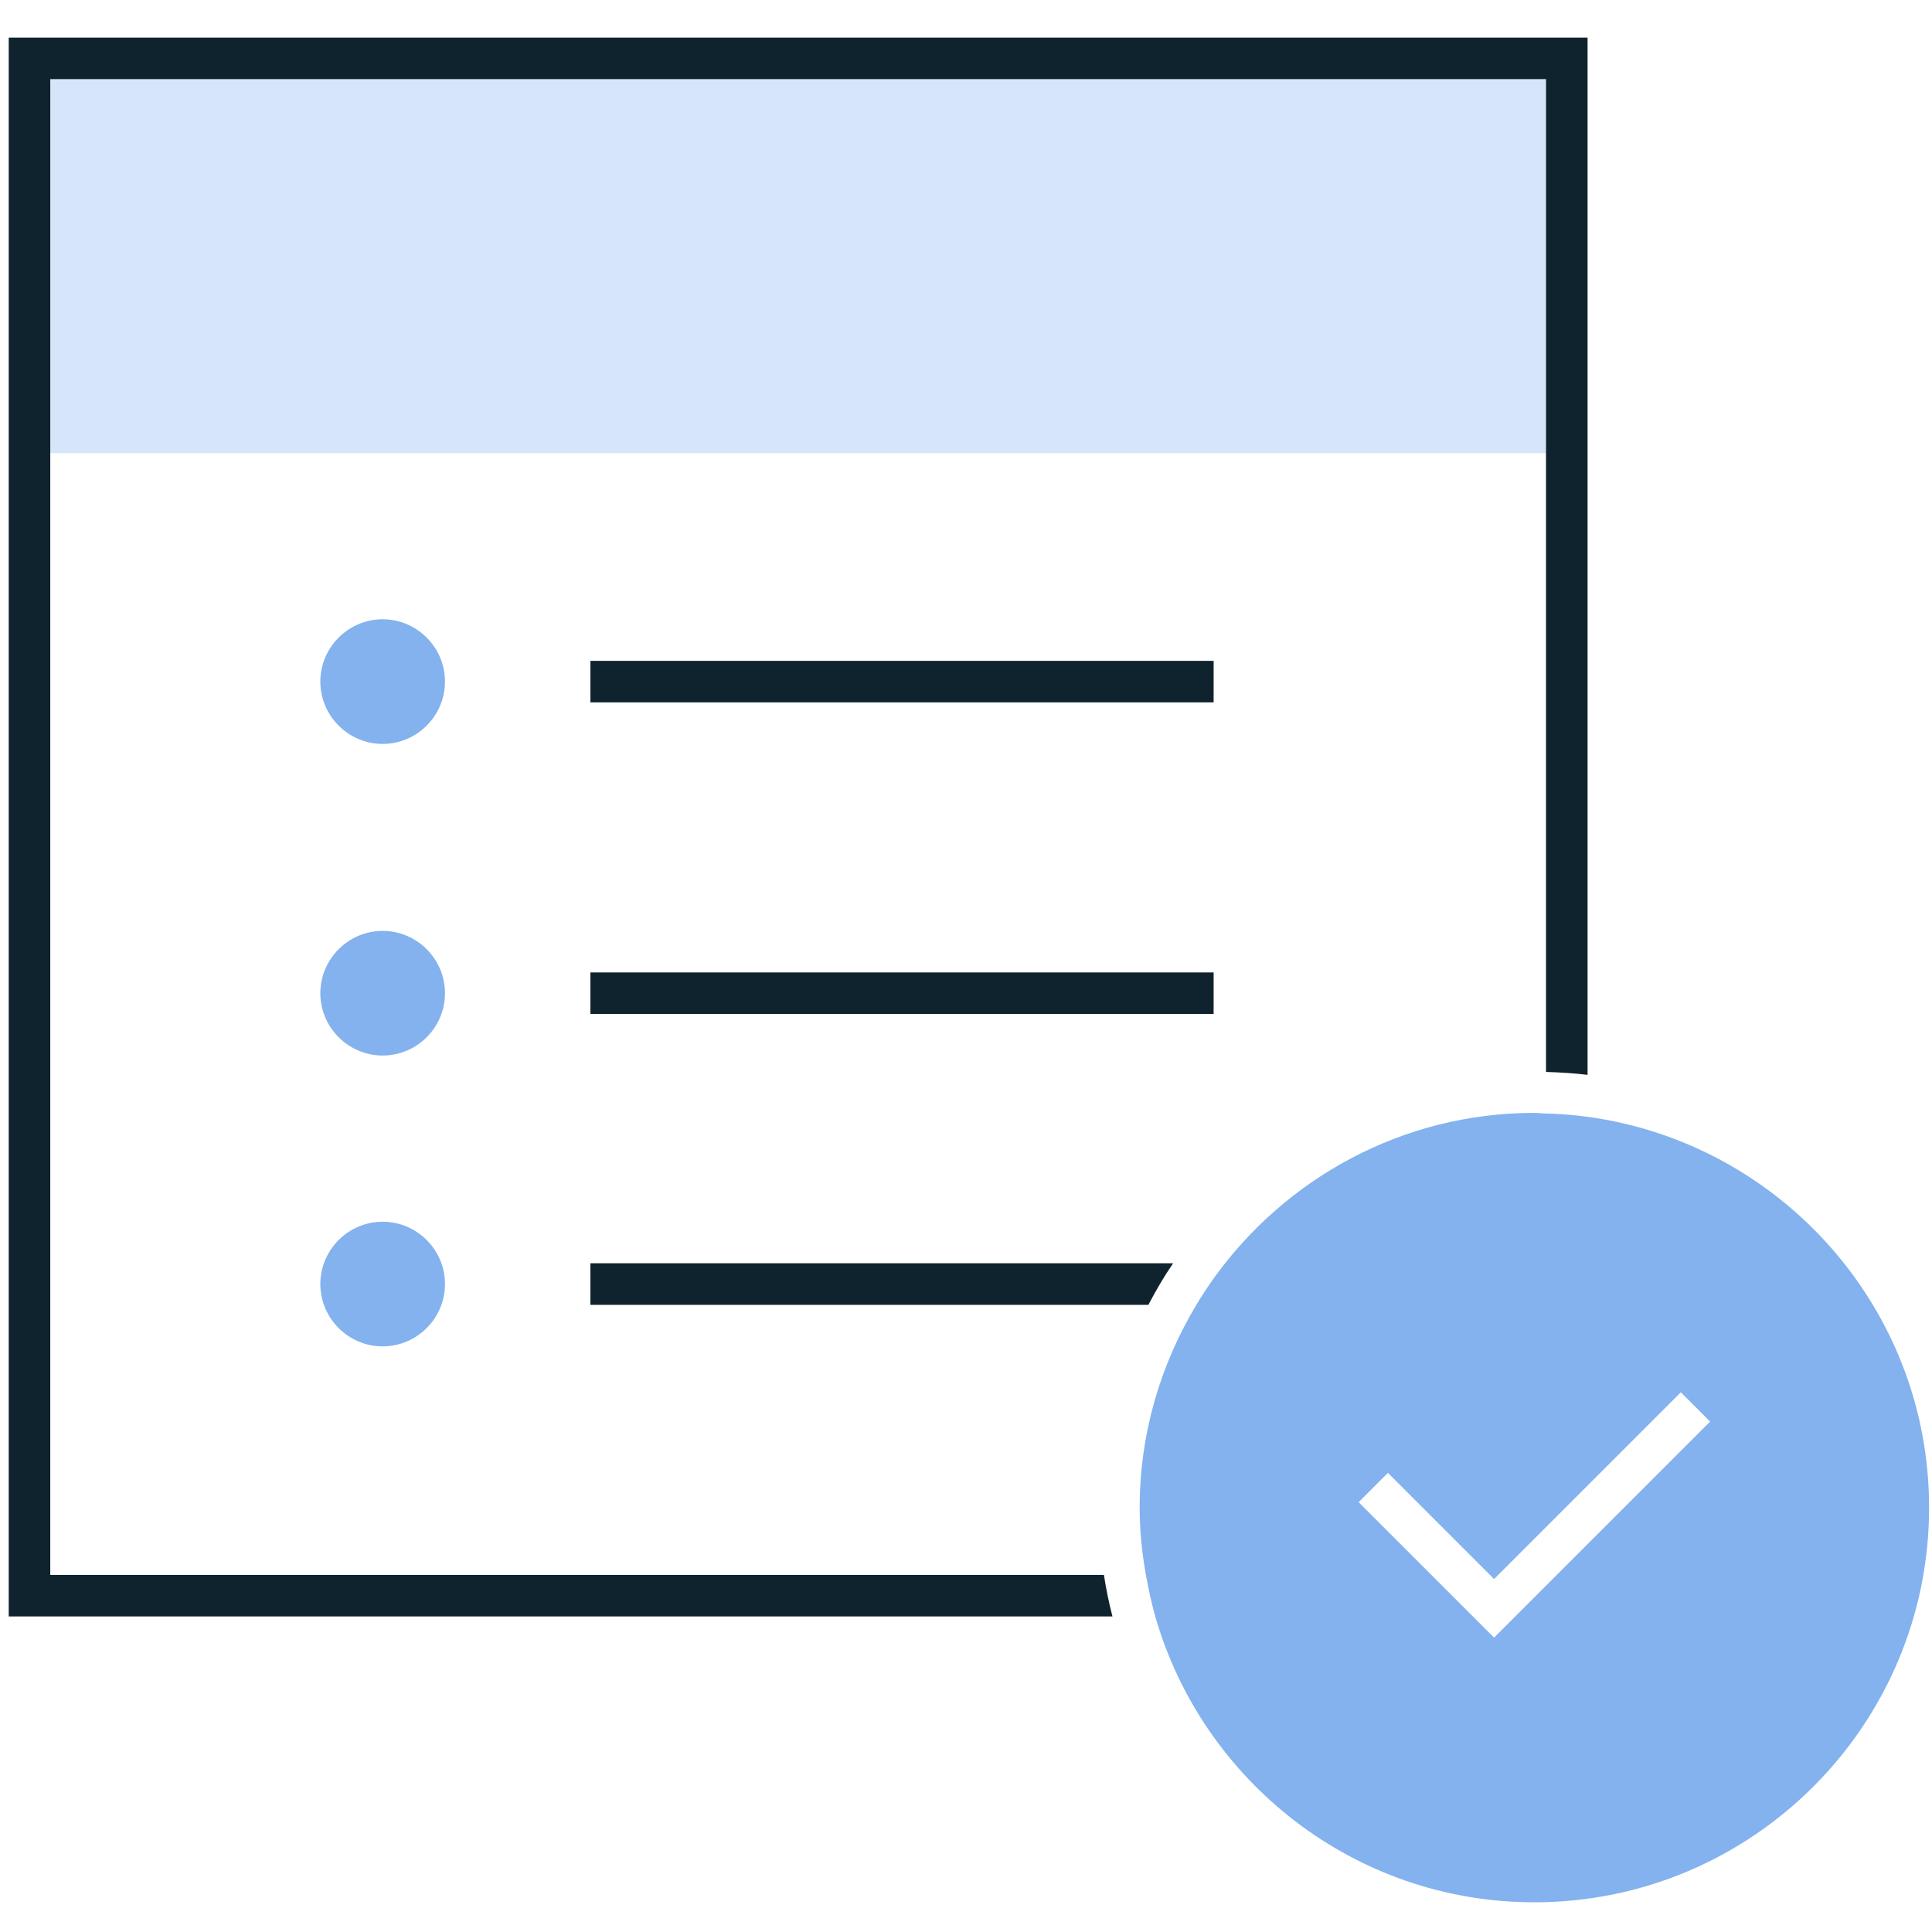 <?xml version="1.0" encoding="UTF-8"?>
<svg id="Layer_1" data-name="Layer 1" xmlns="http://www.w3.org/2000/svg" viewBox="0 0 93 93">
  <defs>
    <style>
      .cls-1 {
        fill: #d6e5f9;
      }

      .cls-2 {
        fill: #0f232e;
      }

      .cls-3 {
        fill: #83b2ee;
      }
    </style>
  </defs>
  <rect class="cls-1" x="2.42" y="3.81" width="72" height="18"/>
  <path class="cls-2" d="M28.42,62.81h26.86c.36-.69.75-1.36,1.19-2h-28.05v2ZM28.42,48.81h30v-2h-30v2ZM.42,1.81v76h53.13c-.17-.66-.31-1.32-.41-2H2.42V3.81h72v47.79c.67.02,1.34.06,2,.14V1.81H.42ZM28.42,33.81h30v-2h-30v2Z"/>
  <path class="cls-3" d="M76.42,53.76c-.66-.09-1.32-.14-2-.16-.19,0-.37-.03-.56-.03-6.36,0-11.99,3.16-15.44,7.97-.29.41-.57.83-.83,1.27-1.72,2.86-2.73,6.19-2.73,9.76,0,1.11.11,2.19.3,3.24.12.68.27,1.35.45,2,2.28,7.93,9.59,13.76,18.25,13.76,10.48,0,19-8.52,19-19,0-9.61-7.17-17.55-16.44-18.81ZM76.42,74.33l-3.48,3.48-1.02,1.02-1.02-1.02-2-2-3.5-3.5,1.41-1.41,4.92,4.92.19.19.19-.19,2.31-2.31,2-2,4.49-4.49,1.41,1.41-5.9,5.9ZM18.42,58.81c-1.65,0-3,1.35-3,3s1.35,3,3,3,3-1.35,3-3-1.35-3-3-3ZM18.42,44.81c-1.65,0-3,1.35-3,3s1.35,3,3,3,3-1.35,3-3-1.35-3-3-3ZM18.42,29.81c-1.65,0-3,1.35-3,3s1.35,3,3,3,3-1.35,3-3-1.35-3-3-3Z"/>
</svg>